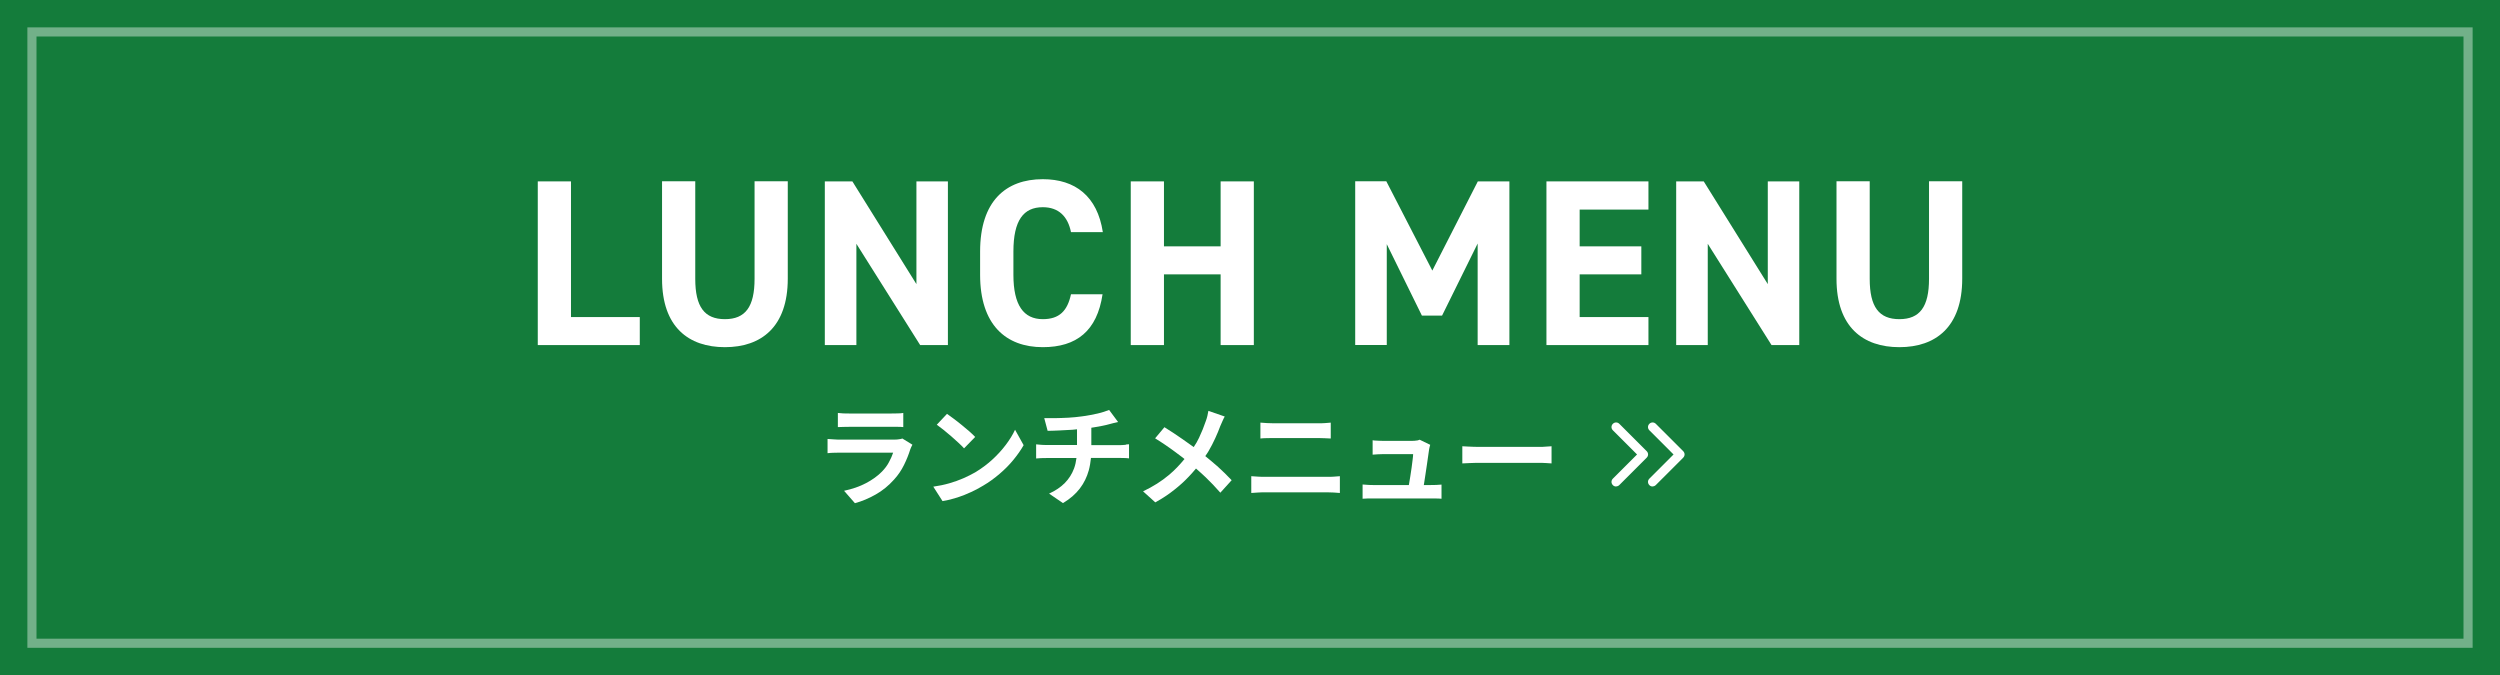 <svg viewBox="0 0 274 74" xmlns="http://www.w3.org/2000/svg"><path d="m0 0h274v74h-274z" fill="#147c3b"/><path d="m270 4v66h-266v-66zm1-1h-268v68h268z" fill="#72b089"/><g fill="#fff"><path d="m62.58 34.75h7.54v3.07h-11.18v-17.94h3.64z"/><path d="m86.34 19.88v10.66c0 5.3-2.91 7.51-6.89 7.51s-6.89-2.21-6.89-7.49v-10.69h3.64v10.69c0 3.07 1.01 4.42 3.25 4.42s3.25-1.35 3.25-4.42v-10.69h3.64z"/><path d="m103.89 19.88v17.94h-3.04l-6.99-11.1v11.1h-3.46v-17.94h3.02l7.02 11.26v-11.26h3.46z"/><path d="m117.38 25.44c-.34-1.69-1.33-2.73-3.09-2.73-2.11 0-3.22 1.43-3.22 4.86v2.55c0 3.33 1.12 4.86 3.22 4.86 1.82 0 2.7-.91 3.09-2.73h3.46c-.6 4.03-2.86 5.8-6.55 5.8-4.03 0-6.87-2.44-6.87-7.93v-2.55c0-5.54 2.83-7.93 6.87-7.93 3.56 0 5.98 1.87 6.58 5.8h-3.48z"/><path d="m127.57 27h6.21v-7.12h3.64v17.94h-3.64v-7.75h-6.21v7.75h-3.64v-17.94h3.64z"/><path d="m156.98 29.66 4.99-9.78h3.46v17.94h-3.48v-11.13l-3.9 7.9h-2.21l-3.85-7.83v11.05h-3.46v-17.94h3.41l5.04 9.78z"/><path d="m180.67 19.88v3.09h-7.54v4.03h6.76v3.07h-6.76v4.68h7.54v3.07h-11.18v-17.94z"/><path d="m197.2 19.88v17.94h-3.04l-6.99-11.1v11.1h-3.46v-17.94h3.02l7.02 11.26v-11.26h3.46z"/><path d="m215.06 19.88v10.66c0 5.3-2.91 7.51-6.89 7.51s-6.89-2.21-6.89-7.49v-10.69h3.64v10.69c0 3.07 1.01 4.42 3.25 4.42s3.25-1.35 3.25-4.42v-10.69h3.64z"/><path d="m100 48.74c-.04.08-.08.17-.13.26-.04.1-.08.18-.1.24-.18.58-.41 1.15-.69 1.72s-.64 1.11-1.09 1.6c-.6.67-1.27 1.22-2.02 1.64-.74.42-1.5.74-2.27.95l-1.19-1.36c.9-.19 1.71-.47 2.41-.84s1.28-.79 1.74-1.26c.32-.33.58-.67.77-1.04.2-.36.35-.71.46-1.04h-5.8c-.14 0-.35 0-.61.01-.26 0-.52.02-.78.05v-1.56c.26.02.51.03.75.05s.46.02.64.02h5.94c.19 0 .37-.01.52-.04.16-.02.27-.05.35-.08l1.07.66zm-8.17-3.48c.17.02.37.04.6.05.23 0 .45.01.65.01h4.62c.18 0 .4 0 .66-.01.26 0 .47-.02.64-.05v1.55c-.16-.02-.37-.03-.62-.03s-.49 0-.7 0h-4.6c-.19 0-.4 0-.63.01-.23 0-.43.02-.62.02z"/><path d="m102.28 53.34c.62-.09 1.21-.21 1.76-.37s1.06-.34 1.54-.55c.47-.21.9-.42 1.3-.65.68-.41 1.3-.87 1.87-1.39s1.06-1.06 1.49-1.63.76-1.11 1.01-1.65l.94 1.69c-.3.54-.68 1.07-1.12 1.61s-.95 1.05-1.51 1.53-1.16.92-1.81 1.3c-.41.25-.85.48-1.32.7s-.97.42-1.49.59-1.07.31-1.64.4l-1.01-1.58zm1.5-7.99c.21.14.45.32.73.53s.57.43.87.68.58.48.85.71c.26.23.48.44.65.62l-1.22 1.25c-.15-.17-.35-.37-.6-.6s-.52-.47-.8-.72c-.29-.25-.57-.48-.85-.71-.28-.22-.53-.41-.74-.56l1.13-1.2z"/><path d="m123.38 48.75c-.14.01-.28.02-.41.03-.14 0-.25.01-.34.01h-3.02v-1.91c.11-.02.22-.03.32-.05.3-.05.6-.1.89-.16s.56-.12.8-.19c.1-.02.23-.06.38-.1s.33-.08.54-.13l-.98-1.32c-.15.06-.34.13-.56.2s-.46.14-.73.2-.55.12-.84.17c-.29.06-.59.1-.89.14-.44.06-.92.11-1.44.14s-1.02.04-1.49.05-.86 0-1.16 0l.37 1.39c.35 0 .77-.02 1.25-.04s.98-.05 1.49-.08c.17-.01.32-.03.48-.05v1.72h-3.38c-.18 0-.37 0-.56-.02s-.37-.03-.54-.05v1.55c.15-.02.33-.03.54-.04.21 0 .4-.01.59-.01h3.29c-.05.4-.13.78-.26 1.13-.22.6-.56 1.14-1.01 1.6s-1.03.85-1.73 1.17l1.52 1.04c.78-.46 1.39-1 1.85-1.6s.78-1.27.98-1.99c.12-.44.19-.89.24-1.36h3.12c.17 0 .35 0 .53.01.19 0 .36.02.52.04v-1.55c-.09 0-.2.02-.34.03z"/><path d="m133.36 51.05c-.41-.37-.84-.71-1.26-1.06.12-.18.25-.36.36-.55.27-.47.52-.94.73-1.41s.4-.9.54-1.3c.06-.14.14-.33.24-.55s.18-.4.26-.53l-1.79-.62c-.02.15-.06.33-.11.55-.05.21-.11.4-.17.56-.2.6-.45 1.21-.74 1.83-.16.35-.36.69-.59 1.03-.07-.05-.13-.1-.21-.15-.32-.23-.65-.47-1-.71s-.69-.47-1.03-.7-.66-.43-.97-.62l-1.02 1.22c.38.23.74.47 1.1.71s.7.49 1.03.73c.32.24.63.47.91.68.07.05.12.1.18.15-.52.63-1.08 1.23-1.71 1.75-.79.67-1.74 1.27-2.83 1.79l1.34 1.21c.78-.43 1.46-.88 2.06-1.36.6-.47 1.13-.95 1.6-1.45.29-.3.55-.6.8-.9.37.32.72.64 1.06.96.54.52 1.08 1.08 1.61 1.69l1.24-1.37c-.49-.52-1.04-1.05-1.64-1.6z"/><path d="m137.14 52.19c.24.02.49.03.75.05s.51.02.75.02h6.89c.21 0 .43 0 .67-.02.24-.01.45-.03.65-.05v1.84c-.21-.02-.44-.04-.68-.05-.25-.01-.46-.02-.64-.02h-6.89c-.24 0-.49 0-.76.02-.27.01-.51.03-.74.05zm1.01-5.87c.22.02.45.04.71.05s.49.02.69.02h4.97c.24 0 .48 0 .72-.02s.44-.03.61-.05v1.74c-.17 0-.38-.02-.64-.03s-.49-.02-.7-.02h-4.96c-.23 0-.48 0-.73.01-.26 0-.48.02-.68.04v-1.74z"/><path d="m157.41 53.15c-.24 0-.44.01-.59.01h-.77c0-.06.02-.11.03-.18.04-.3.09-.62.15-.98s.11-.72.16-1.07c.05-.36.1-.68.14-.98s.08-.53.1-.7c.02-.06.03-.14.05-.24s.04-.18.07-.26l-1.16-.56s-.12.06-.23.08-.23.03-.35.04c-.12 0-.22.01-.31.01h-3.07c-.1 0-.23 0-.38-.01-.15 0-.29-.02-.44-.02-.14 0-.27-.02-.37-.04v1.58c.17-.02.36-.03.58-.04s.43-.02.62-.02h3.24c0 .16-.03.37-.06.64s-.07.55-.11.86-.09.62-.14.93-.1.59-.14.85c0 .04-.01.07-.02.11h-3.88c-.21 0-.42 0-.63-.02-.21-.01-.4-.03-.56-.04v1.56c.23-.02.44-.03.61-.03h.58 6.31.39c.15 0 .29 0 .43.01.14 0 .25.01.33.02v-1.55c-.15.02-.35.03-.59.04z"/><path d="m160.28 48.91c.14 0 .33.02.55.03s.46.02.7.03c.24 0 .47.01.68.01h6.44c.28 0 .54 0 .79-.03.25-.02.45-.03.61-.04v1.88c-.14 0-.34-.02-.61-.04s-.54-.02-.79-.02h-6.44c-.34 0-.7 0-1.06.02-.36.01-.65.03-.88.04v-1.88z"/><path d="m177.12 53.32c-.13 0-.26-.05-.35-.15-.2-.2-.2-.51 0-.71l2.65-2.65-2.65-2.65c-.2-.2-.2-.51 0-.71s.51-.2.71 0l3 3c.2.2.2.51 0 .71l-3 3c-.1.1-.23.15-.35.15z"/><path d="m181.12 53.32c-.13 0-.26-.05-.35-.15-.2-.2-.2-.51 0-.71l2.65-2.65-2.65-2.65c-.2-.2-.2-.51 0-.71s.51-.2.71 0l3 3c.2.2.2.51 0 .71l-3 3c-.1.1-.23.15-.35.15z"/></g></svg>